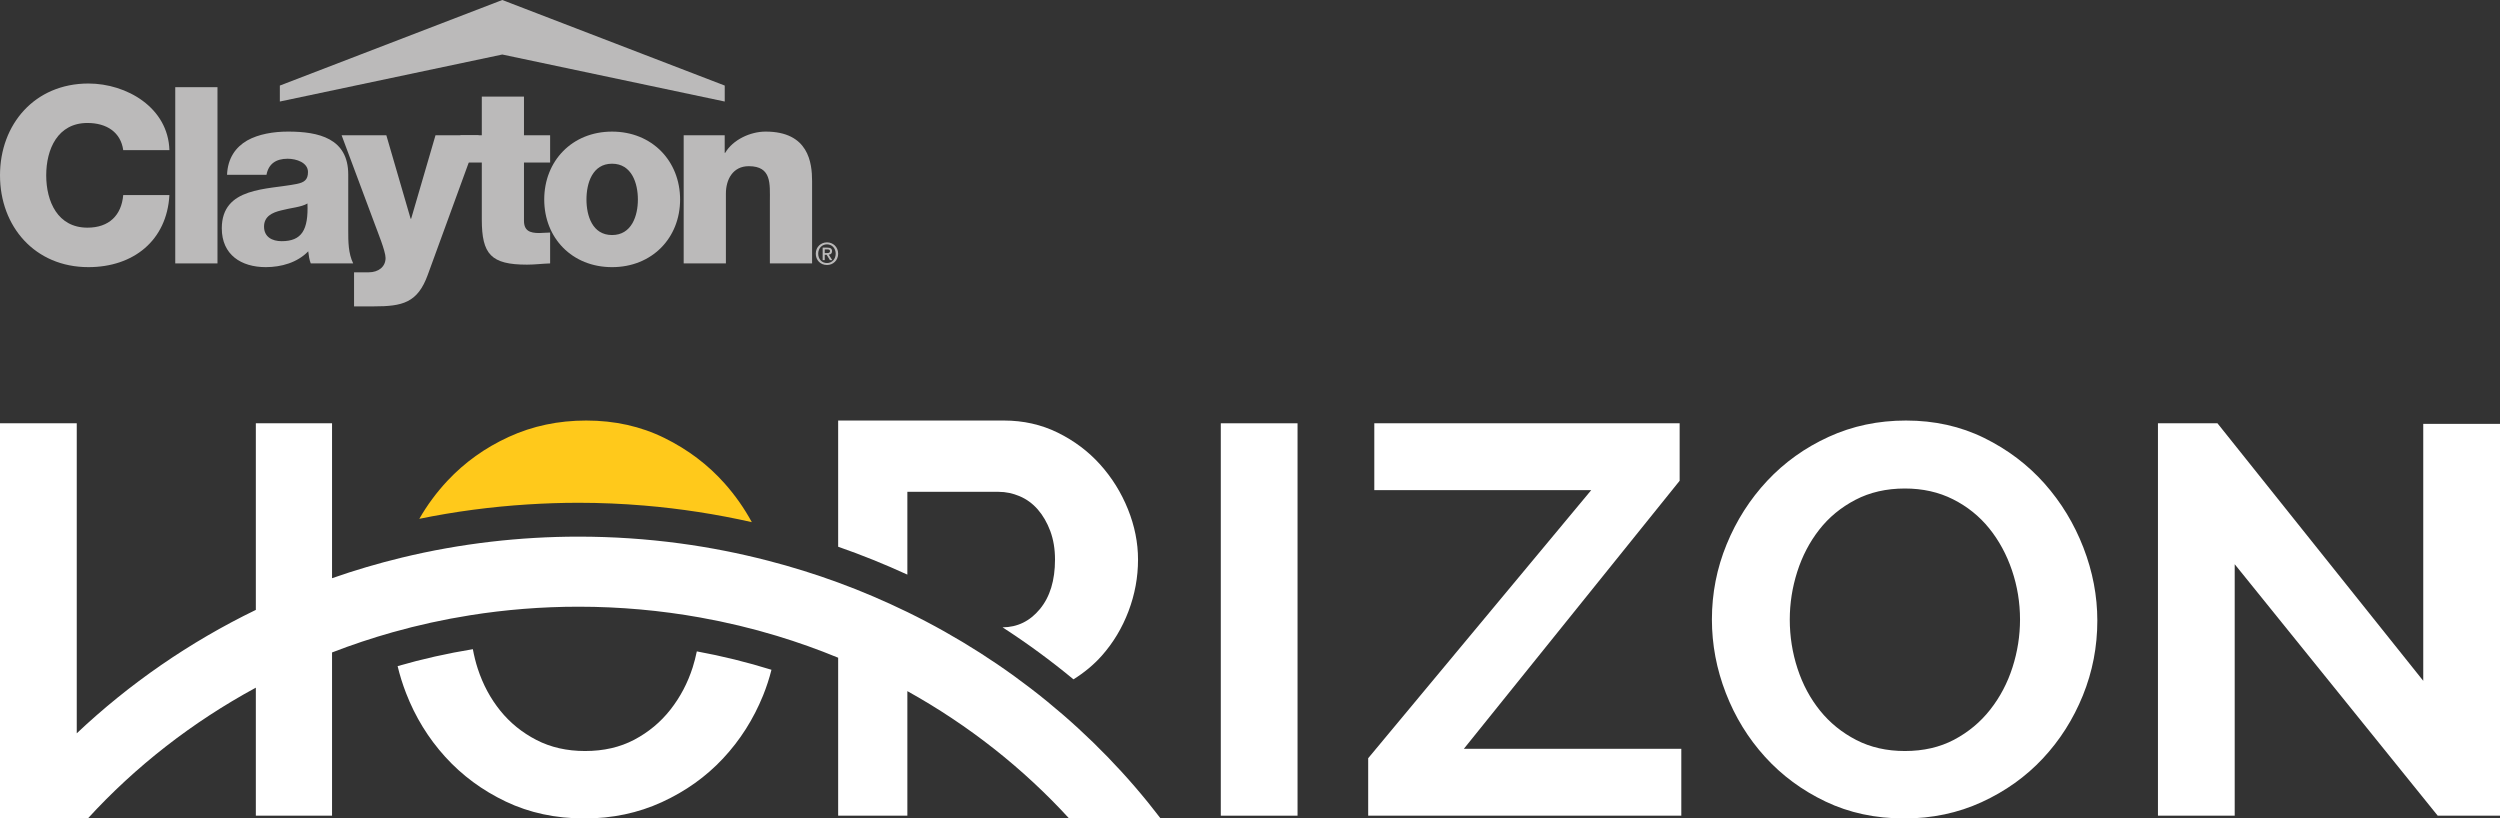 <svg width="336" height="110" viewBox="0 0 336 110" fill="none" xmlns="http://www.w3.org/2000/svg">
<rect x="0" y="0" width="336" height="110" fill="#333333" stroke="none"/>
<path d="M97.399 64.986C95.156 62.462 92.453 60.418 89.288 58.859C86.123 57.299 82.623 56.52 78.786 56.52C75.048 56.52 71.585 57.249 68.396 58.711C65.206 60.171 62.453 62.141 60.136 64.616C58.678 66.173 57.418 67.878 56.355 69.729C61.116 68.754 65.986 68.106 70.935 67.795C73.191 67.653 75.461 67.574 77.747 67.574C80.702 67.574 83.642 67.701 86.56 67.945C91.463 68.355 96.302 69.107 101.045 70.178C100.028 68.31 98.813 66.579 97.399 64.986Z" fill="#FFC91B"/>
<path d="M93.101 89.685C92.428 91.79 91.431 93.684 90.111 95.368C88.79 97.051 87.17 98.4 85.252 99.416C83.333 100.431 81.128 100.937 78.637 100.937C76.195 100.937 74.014 100.444 72.096 99.453C70.177 98.462 68.557 97.15 67.238 95.516C65.917 93.881 64.907 92 64.21 89.87C63.928 89.011 63.718 88.135 63.551 87.251C60.121 87.812 56.744 88.57 53.439 89.527C53.729 90.741 54.105 91.945 54.567 93.139C55.813 96.358 57.569 99.218 59.837 101.718C62.104 104.219 64.819 106.225 67.985 107.734C71.149 109.245 74.675 110 78.562 110C82.299 110 85.763 109.27 88.952 107.809C92.141 106.348 94.882 104.392 97.175 101.941C99.466 99.49 101.26 96.667 102.557 93.472C103.016 92.341 103.389 91.189 103.686 90.017C100.409 88.999 97.058 88.172 93.652 87.545C93.502 88.262 93.328 88.977 93.101 89.685Z" fill="white"/>
<path d="M174.39 56.89H164.075V109.628H174.39V56.89Z" fill="white"/>
<path d="M225.744 64.616V56.89H184.706V65.878H213.858L183.884 101.903V109.628H225.968V100.641H196.741L225.744 64.616Z" fill="white"/>
<path d="M280.013 73.603C278.766 70.385 277.023 67.513 274.78 64.986C272.537 62.462 269.834 60.418 266.67 58.859C263.504 57.299 260.004 56.52 256.167 56.52C252.429 56.52 248.966 57.249 245.777 58.711C242.587 60.171 239.834 62.141 237.517 64.616C235.2 67.091 233.38 69.939 232.061 73.157C230.74 76.376 230.08 79.744 230.08 83.26C230.08 86.627 230.702 89.921 231.948 93.139C233.194 96.358 234.95 99.218 237.218 101.718C239.485 104.219 242.2 106.225 245.366 107.734C248.53 109.245 252.056 110 255.943 110C259.68 110 263.144 109.27 266.333 107.808C269.522 106.348 272.263 104.391 274.556 101.941C276.847 99.49 278.641 96.667 279.938 93.472C281.233 90.279 281.881 86.925 281.881 83.408C281.881 80.091 281.258 76.822 280.013 73.603ZM270.482 89.685C269.809 91.79 268.812 93.684 267.492 95.367C266.171 97.051 264.551 98.4 262.633 99.416C260.714 100.431 258.509 100.937 256.018 100.937C253.576 100.937 251.395 100.444 249.477 99.453C247.558 98.462 245.938 97.15 244.619 95.516C243.298 93.881 242.288 92 241.591 89.87C240.893 87.742 240.545 85.538 240.545 83.26C240.545 81.081 240.881 78.94 241.553 76.835C242.227 74.73 243.21 72.848 244.506 71.189C245.801 69.53 247.421 68.194 249.365 67.178C251.309 66.164 253.525 65.655 256.018 65.655C258.41 65.655 260.565 66.138 262.484 67.104C264.401 68.07 266.022 69.37 267.343 71.004C268.662 72.638 269.684 74.52 270.407 76.648C271.129 78.778 271.491 80.982 271.491 83.26C271.491 85.439 271.155 87.581 270.482 89.685Z" fill="white"/>
<path d="M325.685 56.964V91.504L298.027 56.89H290.029V109.628H300.344V75.831L327.629 109.628H336V56.964H325.685Z" fill="white"/>
<path d="M111.156 34.01C111.363 34.01 111.549 33.99 111.549 33.746C111.549 33.541 111.349 33.517 111.18 33.517H110.845V34.01H111.156ZM110.845 34.965H110.566V33.282H111.208C111.618 33.282 111.827 33.424 111.827 33.765C111.827 34.071 111.638 34.198 111.385 34.226L111.861 34.965H111.545L111.108 34.248H110.845L110.845 34.965ZM111.148 32.838C110.485 32.838 109.968 33.355 109.968 34.097C109.968 34.787 110.419 35.352 111.148 35.352C111.804 35.352 112.317 34.84 112.317 34.097C112.317 33.355 111.803 32.838 111.148 32.838ZM111.148 35.617C110.266 35.617 109.64 34.962 109.64 34.097C109.64 33.18 110.336 32.573 111.148 32.573C111.951 32.573 112.648 33.18 112.648 34.097C112.648 35.011 111.951 35.617 111.148 35.617Z" fill="#BBBABA"/>
<path d="M22.768 20.174C22.604 14.47 17.03 11.225 11.886 11.225C4.678 11.225 0 16.693 0 23.563C0 30.43 4.678 35.903 11.886 35.903C17.932 35.903 22.434 32.318 22.768 26.216H16.561C16.329 28.932 14.661 30.598 11.755 30.598C7.747 30.598 6.212 27.078 6.212 23.563C6.212 20.049 7.747 16.528 11.755 16.528C14.356 16.528 16.228 17.789 16.561 20.174H22.768Z" fill="#BBBABA"/>
<path d="M23.554 11.717H29.23V35.403H23.554V11.717Z" fill="#BBBABA"/>
<path d="M35.487 30.457C35.487 29.099 36.552 28.567 37.819 28.27C39.059 27.937 40.528 27.839 41.323 27.346C41.46 30.896 40.561 32.415 37.856 32.415C36.586 32.415 35.487 31.855 35.487 30.457ZM35.816 23.494C36.085 22.033 37.086 21.334 38.654 21.334C39.827 21.334 41.393 21.84 41.393 23.126C41.393 24.188 40.861 24.522 39.887 24.721C35.954 25.516 29.809 25.084 29.809 30.69C29.809 34.243 32.418 35.903 35.719 35.903C37.784 35.903 39.955 35.302 41.427 33.778C41.495 34.336 41.56 34.873 41.764 35.403H47.469C46.804 34.039 46.804 32.45 46.804 30.989V23.459C46.804 18.587 42.829 17.686 38.721 17.686C36.757 17.686 34.748 18.021 33.214 18.885C31.682 19.777 30.609 21.237 30.514 23.494H35.816Z" fill="#BBBABA"/>
<path d="M64.336 18.183H58.53L55.257 29.401H55.19L51.924 18.183H45.913L50.387 30.166C50.717 31.093 51.82 33.744 51.82 34.672C51.82 35.867 50.853 36.599 49.555 36.599H47.585V41.177H50.248C54.09 41.177 56.129 40.708 57.494 36.931L64.336 18.183Z" fill="#BBBABA"/>
<path d="M73.937 18.183H70.423V12.979H64.754V18.183H61.884V21.841H64.754V29.499C64.754 34.178 65.986 35.569 70.828 35.569C71.866 35.569 72.898 35.436 73.937 35.403V31.254C73.434 31.254 72.928 31.32 72.469 31.32C71.23 31.32 70.423 31.025 70.423 29.666V21.841H73.937L73.937 18.183Z" fill="#BBBABA"/>
<path d="M78.821 26.814C78.821 24.619 79.621 22.002 82.26 22.002C84.896 22.002 85.732 24.619 85.732 26.814C85.732 29.005 84.896 31.589 82.26 31.589C79.621 31.589 78.821 29.004 78.821 26.814ZM73.145 26.814C73.145 31.986 76.886 35.904 82.26 35.904C87.634 35.904 91.405 31.986 91.405 26.814C91.405 21.638 87.633 17.688 82.26 17.688C76.888 17.688 73.145 21.638 73.145 26.814Z" fill="#BBBABA"/>
<path d="M91.886 35.403H97.561V26.014C97.561 24.122 98.498 22.335 100.634 22.335C103.74 22.335 103.471 24.721 103.471 27.078V35.403H109.145V24.353C109.145 21.872 108.679 17.686 102.902 17.686C100.835 17.686 98.498 18.782 97.462 20.542H97.399V18.182H91.886L91.886 35.403Z" fill="#BBBABA"/>
<path d="M37.611 11.5L67.508 0L97.404 11.5V13.646L67.508 7.327L37.611 13.646V11.5Z" fill="#BBBABA"/>
<path d="M121.949 77.228V66.102H134.222C135.179 66.102 136.121 66.3 137.051 66.696C137.98 67.091 138.791 67.685 139.482 68.478C140.172 69.269 140.73 70.233 141.156 71.368C141.58 72.504 141.793 73.784 141.793 75.209C141.793 78.008 141.116 80.225 139.76 81.861C138.416 83.486 136.742 84.302 134.743 84.314C138.057 86.457 141.239 88.79 144.274 91.303C145.703 90.411 146.987 89.362 148.089 88.117C149.63 86.375 150.825 84.383 151.675 82.138C152.524 79.895 152.951 77.585 152.951 75.209C152.951 72.939 152.498 70.683 151.596 68.438C150.692 66.195 149.444 64.189 147.849 62.419C146.256 60.651 144.356 59.225 142.152 58.143C139.947 57.062 137.542 56.52 134.939 56.52H112.648V73.481C115.815 74.583 118.917 75.838 121.949 77.228Z" fill="white"/>
<path d="M121.963 82.265C118.942 80.799 115.834 79.457 112.639 78.289C109.579 77.165 106.442 76.189 103.241 75.36C99.367 74.357 95.4 73.571 91.349 73.028C86.905 72.433 82.363 72.124 77.747 72.124C73.77 72.124 69.858 72.359 66.021 72.803C61.933 73.277 57.932 73.992 54.03 74.937C50.826 75.712 47.688 76.638 44.626 77.711V56.89H34.385V81.97C25.465 86.293 17.361 91.907 10.315 98.557V56.89H6.10352e-05V110H11.807C18.196 103.016 25.832 97.058 34.385 92.423V109.628H44.626V87.69C47.274 86.663 49.989 85.759 52.76 84.977C56.153 84.02 59.633 83.254 63.186 82.69C67.921 81.937 72.785 81.541 77.747 81.541C83.336 81.541 88.802 82.042 94.1 82.991C97.618 83.621 101.063 84.447 104.418 85.463C107.226 86.313 109.972 87.294 112.648 88.398V109.628H121.949V92.887C130.162 97.454 137.509 103.246 143.687 110H155.986C147.156 98.42 135.493 88.878 121.963 82.265Z" fill="white"/>
</svg>
